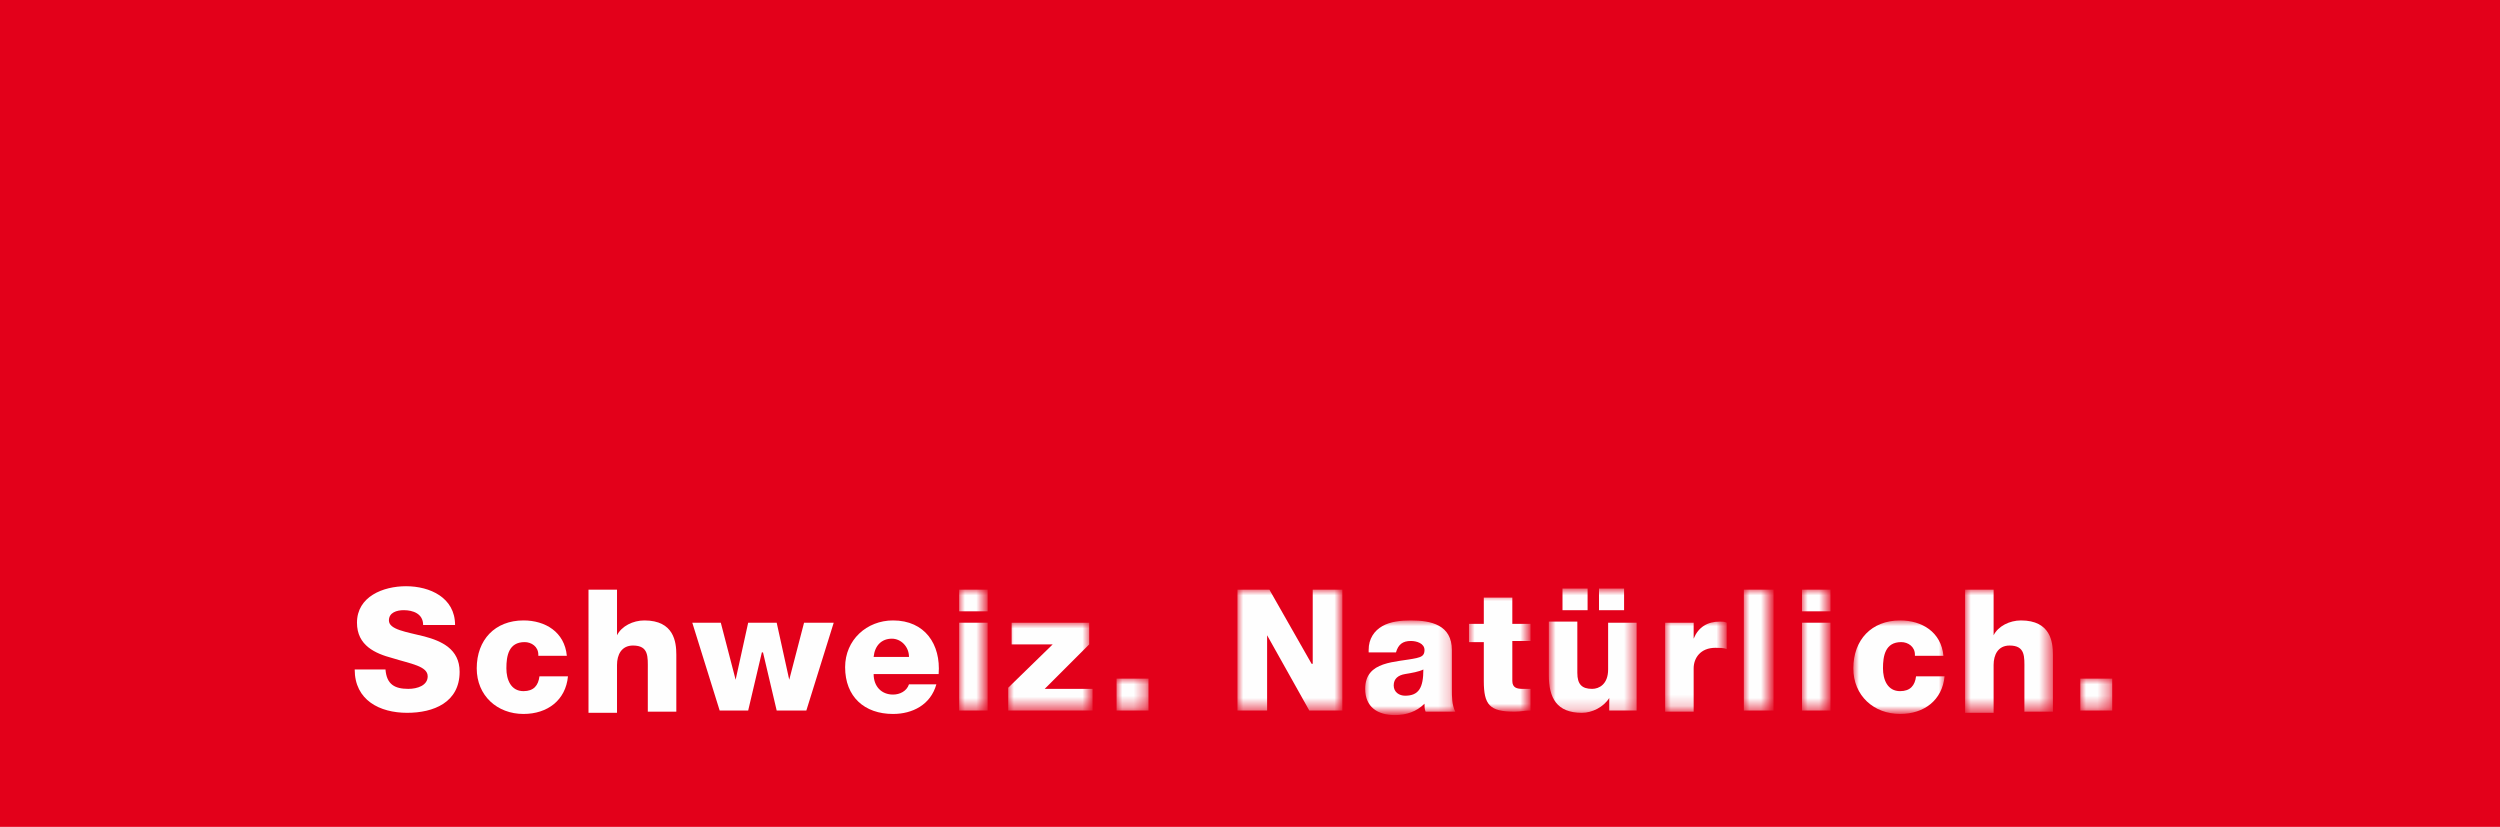 <?xml version="1.0" encoding="utf-8"?>
<!-- Generator: Adobe Illustrator 25.2.1, SVG Export Plug-In . SVG Version: 6.00 Build 0)  -->
<svg version="1.1" id="Ebene_1" xmlns="http://www.w3.org/2000/svg" xmlns:xlink="http://www.w3.org/1999/xlink" x="0px" y="0px"
	 viewBox="0 0 219.2 72.5" style="enable-background:new 0 0 219.2 72.5;" xml:space="preserve">
<style type="text/css">
	.st0{fill-rule:evenodd;clip-rule:evenodd;fill:#E3001A;}
	.st1{fill-rule:evenodd;clip-rule:evenodd;fill:#FEFEFE;}
	.st2{filter:url(#Adobe_OpacityMaskFilter);}
	.st3{fill-rule:evenodd;clip-rule:evenodd;fill:#FFFFFF;}
	.st4{mask:url(#mask-2_1_);fill-rule:evenodd;clip-rule:evenodd;fill:#FEFEFE;}
	.st5{filter:url(#Adobe_OpacityMaskFilter_1_);}
	.st6{mask:url(#mask-2_2_);fill-rule:evenodd;clip-rule:evenodd;fill:#FEFEFE;}
	.st7{filter:url(#Adobe_OpacityMaskFilter_2_);}
	.st8{mask:url(#mask-2_3_);fill-rule:evenodd;clip-rule:evenodd;fill:#FEFEFE;}
	.st9{filter:url(#Adobe_OpacityMaskFilter_3_);}
	.st10{mask:url(#mask-2_4_);fill-rule:evenodd;clip-rule:evenodd;fill:#FEFEFE;}
	.st11{filter:url(#Adobe_OpacityMaskFilter_4_);}
	.st12{mask:url(#mask-2_5_);fill-rule:evenodd;clip-rule:evenodd;fill:#FEFEFE;}
	.st13{filter:url(#Adobe_OpacityMaskFilter_5_);}
	.st14{mask:url(#mask-2_6_);fill-rule:evenodd;clip-rule:evenodd;fill:#FEFEFE;}
	.st15{filter:url(#Adobe_OpacityMaskFilter_6_);}
	.st16{mask:url(#mask-2_7_);fill-rule:evenodd;clip-rule:evenodd;fill:#FEFEFE;}
	.st17{filter:url(#Adobe_OpacityMaskFilter_7_);}
	.st18{mask:url(#mask-2_8_);fill-rule:evenodd;clip-rule:evenodd;fill:#FEFEFE;}
	.st19{filter:url(#Adobe_OpacityMaskFilter_8_);}
	.st20{mask:url(#mask-2_9_);fill-rule:evenodd;clip-rule:evenodd;fill:#FEFEFE;}
	.st21{filter:url(#Adobe_OpacityMaskFilter_9_);}
	.st22{mask:url(#mask-2_10_);fill-rule:evenodd;clip-rule:evenodd;fill:#FEFEFE;}
	.st23{filter:url(#Adobe_OpacityMaskFilter_10_);}
	.st24{mask:url(#mask-2_11_);fill-rule:evenodd;clip-rule:evenodd;fill:#FEFEFE;}
	.st25{filter:url(#Adobe_OpacityMaskFilter_11_);}
	.st26{mask:url(#mask-2_12_);fill-rule:evenodd;clip-rule:evenodd;fill:#FEFEFE;}
	.st27{filter:url(#Adobe_OpacityMaskFilter_12_);}
	.st28{mask:url(#mask-2_13_);fill-rule:evenodd;clip-rule:evenodd;fill:#FEFEFE;}
</style>
<g id="GalloSuisse-Verband">
	<g id="index-1" transform="translate(0, -1044)">
		<g id="Schweiz.Natuerlich." transform="translate(-0, 1044)">
			<polygon id="Fill-1" class="st0" points="0,0 0,72.5 219.2,72.5 219.2,0 			"/>
			<path id="Fill-2" class="st1" d="M33.8,58.7c0.1,1.3,0.8,1.7,2,1.7c0.8,0,1.7-0.3,1.7-1.1c0-0.9-1.5-1.1-3.1-1.6
				c-1.5-0.4-3.1-1.1-3.1-3.1c0-2.3,2.3-3.2,4.3-3.2c2.1,0,4.3,1,4.3,3.4h-2.8c0-1-0.9-1.3-1.7-1.3c-0.6,0-1.3,0.2-1.3,0.9
				c0,0.8,1.5,1,3.1,1.4c1.5,0.4,3.1,1.1,3.1,3.1c0,2.7-2.3,3.6-4.6,3.6c-2.4,0-4.6-1.1-4.6-3.8H33.8"/>
			<path id="Fill-4" class="st1" d="M47.2,57.4c0-0.7-0.6-1.1-1.2-1.1c-1.4,0-1.6,1.2-1.6,2.3c0,1,0.4,2,1.5,2
				c0.9,0,1.3-0.5,1.4-1.3h2.5c-0.2,2.1-1.8,3.3-3.9,3.3c-2.3,0-4.1-1.6-4.1-4c0-2.5,1.6-4.2,4.1-4.2c1.9,0,3.6,1,3.8,3.1H47.2"/>
			<path id="Fill-6" class="st1" d="M51.6,51.7h2.5v4h0c0.4-0.8,1.4-1.3,2.4-1.3c2.6,0,2.8,1.9,2.8,3v5h-2.5v-3.7
				c0-1.1,0.1-2.1-1.3-2.1c-1,0-1.4,0.8-1.4,1.7v4.2h-2.5V51.7"/>
			<polygon id="Fill-8" class="st1" points="70.7,62.3 68.1,62.3 66.9,57.2 66.8,57.2 65.6,62.3 63.1,62.3 60.7,54.6 63.2,54.6 
				64.5,59.6 64.5,59.6 65.6,54.6 68.1,54.6 69.2,59.6 69.2,59.6 70.5,54.6 73.1,54.6 			"/>
			<path id="Fill-10" class="st1" d="M79.7,57.6c0-0.9-0.7-1.6-1.5-1.6c-0.9,0-1.5,0.6-1.6,1.6H79.7z M76.6,59.1
				c0,1.1,0.7,1.8,1.7,1.8c0.6,0,1.2-0.3,1.4-0.9h2.4c-0.5,1.8-2.1,2.6-3.8,2.6c-2.5,0-4.2-1.5-4.2-4.1c0-2.4,1.9-4.1,4.2-4.1
				c2.8,0,4.2,2.1,4,4.7H76.6L76.6,59.1z"/>
			<g id="Clip-13">
			</g>
			<defs>
				<filter id="Adobe_OpacityMaskFilter" filterUnits="userSpaceOnUse" x="84.1" y="51.7" width="2.5" height="10.7">
					<feColorMatrix  type="matrix" values="1 0 0 0 0  0 1 0 0 0  0 0 1 0 0  0 0 0 1 0"/>
				</filter>
			</defs>
			<mask maskUnits="userSpaceOnUse" x="84.1" y="51.7" width="2.5" height="10.7" id="mask-2_1_">
				<g class="st2">
					<polygon id="path-1_1_" class="st3" points="0,72.5 219.2,72.5 219.2,0 0,0 					"/>
				</g>
			</mask>
			<path id="Fill-12" class="st4" d="M84.1,62.3h2.5v-7.7h-2.5V62.3z M84.1,53.6h2.5v-1.9h-2.5V53.6z"/>
			<defs>
				<filter id="Adobe_OpacityMaskFilter_1_" filterUnits="userSpaceOnUse" x="88.4" y="54.6" width="7.4" height="7.7">
					<feColorMatrix  type="matrix" values="1 0 0 0 0  0 1 0 0 0  0 0 1 0 0  0 0 0 1 0"/>
				</filter>
			</defs>
			<mask maskUnits="userSpaceOnUse" x="88.4" y="54.6" width="7.4" height="7.7" id="mask-2_2_">
				<g class="st5">
					<polygon id="path-1_2_" class="st3" points="0,72.5 219.2,72.5 219.2,0 0,0 					"/>
				</g>
			</mask>
			<polygon id="Fill-14" class="st6" points="88.4,60.3 92.3,56.5 88.7,56.5 88.7,54.6 95.5,54.6 95.5,56.5 91.6,60.4 95.8,60.4 
				95.8,62.3 88.4,62.3 			"/>
			<defs>
				<filter id="Adobe_OpacityMaskFilter_2_" filterUnits="userSpaceOnUse" x="97.9" y="59.5" width="2.8" height="2.8">
					<feColorMatrix  type="matrix" values="1 0 0 0 0  0 1 0 0 0  0 0 1 0 0  0 0 0 1 0"/>
				</filter>
			</defs>
			<mask maskUnits="userSpaceOnUse" x="97.9" y="59.5" width="2.8" height="2.8" id="mask-2_3_">
				<g class="st7">
					<polygon id="path-1_3_" class="st3" points="0,72.5 219.2,72.5 219.2,0 0,0 					"/>
				</g>
			</mask>
			<polygon id="Fill-15" class="st8" points="97.9,62.3 100.7,62.3 100.7,59.5 97.9,59.5 			"/>
			<defs>
				<filter id="Adobe_OpacityMaskFilter_3_" filterUnits="userSpaceOnUse" x="108.5" y="51.7" width="9.2" height="10.7">
					<feColorMatrix  type="matrix" values="1 0 0 0 0  0 1 0 0 0  0 0 1 0 0  0 0 0 1 0"/>
				</filter>
			</defs>
			<mask maskUnits="userSpaceOnUse" x="108.5" y="51.7" width="9.2" height="10.7" id="mask-2_4_">
				<g class="st9">
					<polygon id="path-1_4_" class="st3" points="0,72.5 219.2,72.5 219.2,0 0,0 					"/>
				</g>
			</mask>
			<polygon id="Fill-16" class="st10" points="108.5,51.7 111.3,51.7 115,58.2 115.1,58.2 115.1,51.7 117.7,51.7 117.7,62.3 
				114.8,62.3 111.1,55.7 111.1,55.7 111.1,62.3 108.5,62.3 			"/>
			<defs>
				<filter id="Adobe_OpacityMaskFilter_4_" filterUnits="userSpaceOnUse" x="119.6" y="54.4" width="7.9" height="8.2">
					<feColorMatrix  type="matrix" values="1 0 0 0 0  0 1 0 0 0  0 0 1 0 0  0 0 0 1 0"/>
				</filter>
			</defs>
			<mask maskUnits="userSpaceOnUse" x="119.6" y="54.4" width="7.9" height="8.2" id="mask-2_5_">
				<g class="st11">
					<polygon id="path-1_5_" class="st3" points="0,72.5 219.2,72.5 219.2,0 0,0 					"/>
				</g>
			</mask>
			<path id="Fill-17" class="st12" d="M123.2,61c1.2,0,1.6-0.7,1.6-2.3c-0.4,0.2-1,0.3-1.6,0.4c-0.6,0.1-1,0.4-1,1
				C122.2,60.7,122.7,61,123.2,61 M120,57c0-1,0.5-1.7,1.2-2.1c0.7-0.4,1.6-0.5,2.5-0.5c1.8,0,3.6,0.4,3.6,2.6v3.4
				c0,0.7,0,1.4,0.3,2H125c-0.1-0.2-0.1-0.5-0.1-0.7c-0.7,0.7-1.6,1-2.6,1c-1.5,0-2.6-0.7-2.6-2.3c0-2.5,2.7-2.3,4.5-2.7
				c0.4-0.1,0.7-0.2,0.7-0.7c0-0.6-0.7-0.8-1.2-0.8c-0.7,0-1.1,0.3-1.3,1H120"/>
			<defs>
				<filter id="Adobe_OpacityMaskFilter_5_" filterUnits="userSpaceOnUse" x="128.8" y="52.2" width="5.4" height="10.2">
					<feColorMatrix  type="matrix" values="1 0 0 0 0  0 1 0 0 0  0 0 1 0 0  0 0 0 1 0"/>
				</filter>
			</defs>
			<mask maskUnits="userSpaceOnUse" x="128.8" y="52.2" width="5.4" height="10.2" id="mask-2_6_">
				<g class="st13">
					<polygon id="path-1_6_" class="st3" points="0,72.5 219.2,72.5 219.2,0 0,0 					"/>
				</g>
			</mask>
			<path id="Fill-18" class="st14" d="M134.2,56.2h-1.6v3.5c0,0.6,0.4,0.7,0.9,0.7c0.2,0,0.4,0,0.7,0v1.9c-0.5,0-0.9,0.1-1.4,0.1
				c-2.2,0-2.7-0.6-2.7-2.7v-3.4h-1.3v-1.6h1.3v-2.3h2.5v2.3h1.6V56.2"/>
			<defs>
				<filter id="Adobe_OpacityMaskFilter_6_" filterUnits="userSpaceOnUse" x="135.9" y="51.7" width="7.7" height="10.9">
					<feColorMatrix  type="matrix" values="1 0 0 0 0  0 1 0 0 0  0 0 1 0 0  0 0 0 1 0"/>
				</filter>
			</defs>
			<mask maskUnits="userSpaceOnUse" x="135.9" y="51.7" width="7.7" height="10.9" id="mask-2_7_">
				<g class="st15">
					<polygon id="path-1_7_" class="st3" points="0,72.5 219.2,72.5 219.2,0 0,0 					"/>
				</g>
			</mask>
			<path id="Fill-19" class="st16" d="M140.2,53.5h2.2v-1.9h-2.2V53.5z M137,53.5h2.2v-1.9H137V53.5z M143.6,62.3h-2.5v-1.1h0
				c-0.5,0.8-1.5,1.3-2.4,1.3c-2.2,0-2.9-1.3-2.9-3.3v-4.7h2.5v4.5c0,1,0.4,1.4,1.3,1.4c0.6,0,1.4-0.4,1.4-1.7v-4.1h2.5V62.3
				L143.6,62.3z"/>
			<defs>
				<filter id="Adobe_OpacityMaskFilter_7_" filterUnits="userSpaceOnUse" x="146" y="54.4" width="5.4" height="7.9">
					<feColorMatrix  type="matrix" values="1 0 0 0 0  0 1 0 0 0  0 0 1 0 0  0 0 0 1 0"/>
				</filter>
			</defs>
			<mask maskUnits="userSpaceOnUse" x="146" y="54.4" width="5.4" height="7.9" id="mask-2_8_">
				<g class="st17">
					<polygon id="path-1_8_" class="st3" points="0,72.5 219.2,72.5 219.2,0 0,0 					"/>
				</g>
			</mask>
			<path id="Fill-20" class="st18" d="M146,54.6h2.5v1.4h0c0.4-1,1.2-1.5,2.3-1.5c0.2,0,0.4,0,0.6,0.1v2.3c-0.3-0.1-0.6-0.1-1-0.1
				c-1.3,0-1.9,0.9-1.9,1.8v3.8H146V54.6"/>
			<defs>
				<filter id="Adobe_OpacityMaskFilter_8_" filterUnits="userSpaceOnUse" x="152.9" y="51.7" width="2.5" height="10.7">
					<feColorMatrix  type="matrix" values="1 0 0 0 0  0 1 0 0 0  0 0 1 0 0  0 0 0 1 0"/>
				</filter>
			</defs>
			<mask maskUnits="userSpaceOnUse" x="152.9" y="51.7" width="2.5" height="10.7" id="mask-2_9_">
				<g class="st19">
					<polygon id="path-1_9_" class="st3" points="0,72.5 219.2,72.5 219.2,0 0,0 					"/>
				</g>
			</mask>
			<polygon id="Fill-21" class="st20" points="152.9,62.3 155.5,62.3 155.5,51.7 152.9,51.7 			"/>
			<defs>
				<filter id="Adobe_OpacityMaskFilter_9_" filterUnits="userSpaceOnUse" x="158" y="51.7" width="2.5" height="10.7">
					<feColorMatrix  type="matrix" values="1 0 0 0 0  0 1 0 0 0  0 0 1 0 0  0 0 0 1 0"/>
				</filter>
			</defs>
			<mask maskUnits="userSpaceOnUse" x="158" y="51.7" width="2.5" height="10.7" id="mask-2_10_">
				<g class="st21">
					<polygon id="path-1_10_" class="st3" points="0,72.5 219.2,72.5 219.2,0 0,0 					"/>
				</g>
			</mask>
			<path id="Fill-22" class="st22" d="M158,62.3h2.5v-7.7H158V62.3z M158,53.6h2.5v-1.9H158V53.6z"/>
			<defs>
				<filter id="Adobe_OpacityMaskFilter_10_" filterUnits="userSpaceOnUse" x="162.5" y="54.4" width="8" height="8.2">
					<feColorMatrix  type="matrix" values="1 0 0 0 0  0 1 0 0 0  0 0 1 0 0  0 0 0 1 0"/>
				</filter>
			</defs>
			<mask maskUnits="userSpaceOnUse" x="162.5" y="54.4" width="8" height="8.2" id="mask-2_11_">
				<g class="st23">
					<polygon id="path-1_11_" class="st3" points="0,72.5 219.2,72.5 219.2,0 0,0 					"/>
				</g>
			</mask>
			<path id="Fill-23" class="st24" d="M167.9,57.4c0-0.7-0.6-1.1-1.2-1.1c-1.4,0-1.6,1.2-1.6,2.3c0,1,0.4,2,1.5,2
				c0.9,0,1.3-0.5,1.4-1.3h2.5c-0.2,2.1-1.8,3.3-3.9,3.3c-2.3,0-4.1-1.6-4.1-4c0-2.5,1.6-4.2,4.1-4.2c1.9,0,3.6,1,3.8,3.1H167.9"/>
			<defs>
				<filter id="Adobe_OpacityMaskFilter_11_" filterUnits="userSpaceOnUse" x="172.3" y="51.7" width="7.7" height="10.7">
					<feColorMatrix  type="matrix" values="1 0 0 0 0  0 1 0 0 0  0 0 1 0 0  0 0 0 1 0"/>
				</filter>
			</defs>
			<mask maskUnits="userSpaceOnUse" x="172.3" y="51.7" width="7.7" height="10.7" id="mask-2_12_">
				<g class="st25">
					<polygon id="path-1_12_" class="st3" points="0,72.5 219.2,72.5 219.2,0 0,0 					"/>
				</g>
			</mask>
			<path id="Fill-24" class="st26" d="M172.3,51.7h2.5v4h0c0.4-0.8,1.4-1.3,2.4-1.3c2.6,0,2.8,1.9,2.8,3v5h-2.5v-3.7
				c0-1.1,0.1-2.1-1.3-2.1c-1,0-1.4,0.8-1.4,1.7v4.2h-2.5V51.7"/>
			<defs>
				<filter id="Adobe_OpacityMaskFilter_12_" filterUnits="userSpaceOnUse" x="182.4" y="59.5" width="2.8" height="2.8">
					<feColorMatrix  type="matrix" values="1 0 0 0 0  0 1 0 0 0  0 0 1 0 0  0 0 0 1 0"/>
				</filter>
			</defs>
			<mask maskUnits="userSpaceOnUse" x="182.4" y="59.5" width="2.8" height="2.8" id="mask-2_13_">
				<g class="st27">
					<polygon id="path-1_13_" class="st3" points="0,72.5 219.2,72.5 219.2,0 0,0 					"/>
				</g>
			</mask>
			<polygon id="Fill-25" class="st28" points="182.4,62.3 185.2,62.3 185.2,59.5 182.4,59.5 			"/>
		</g>
	</g>
</g>
</svg>
